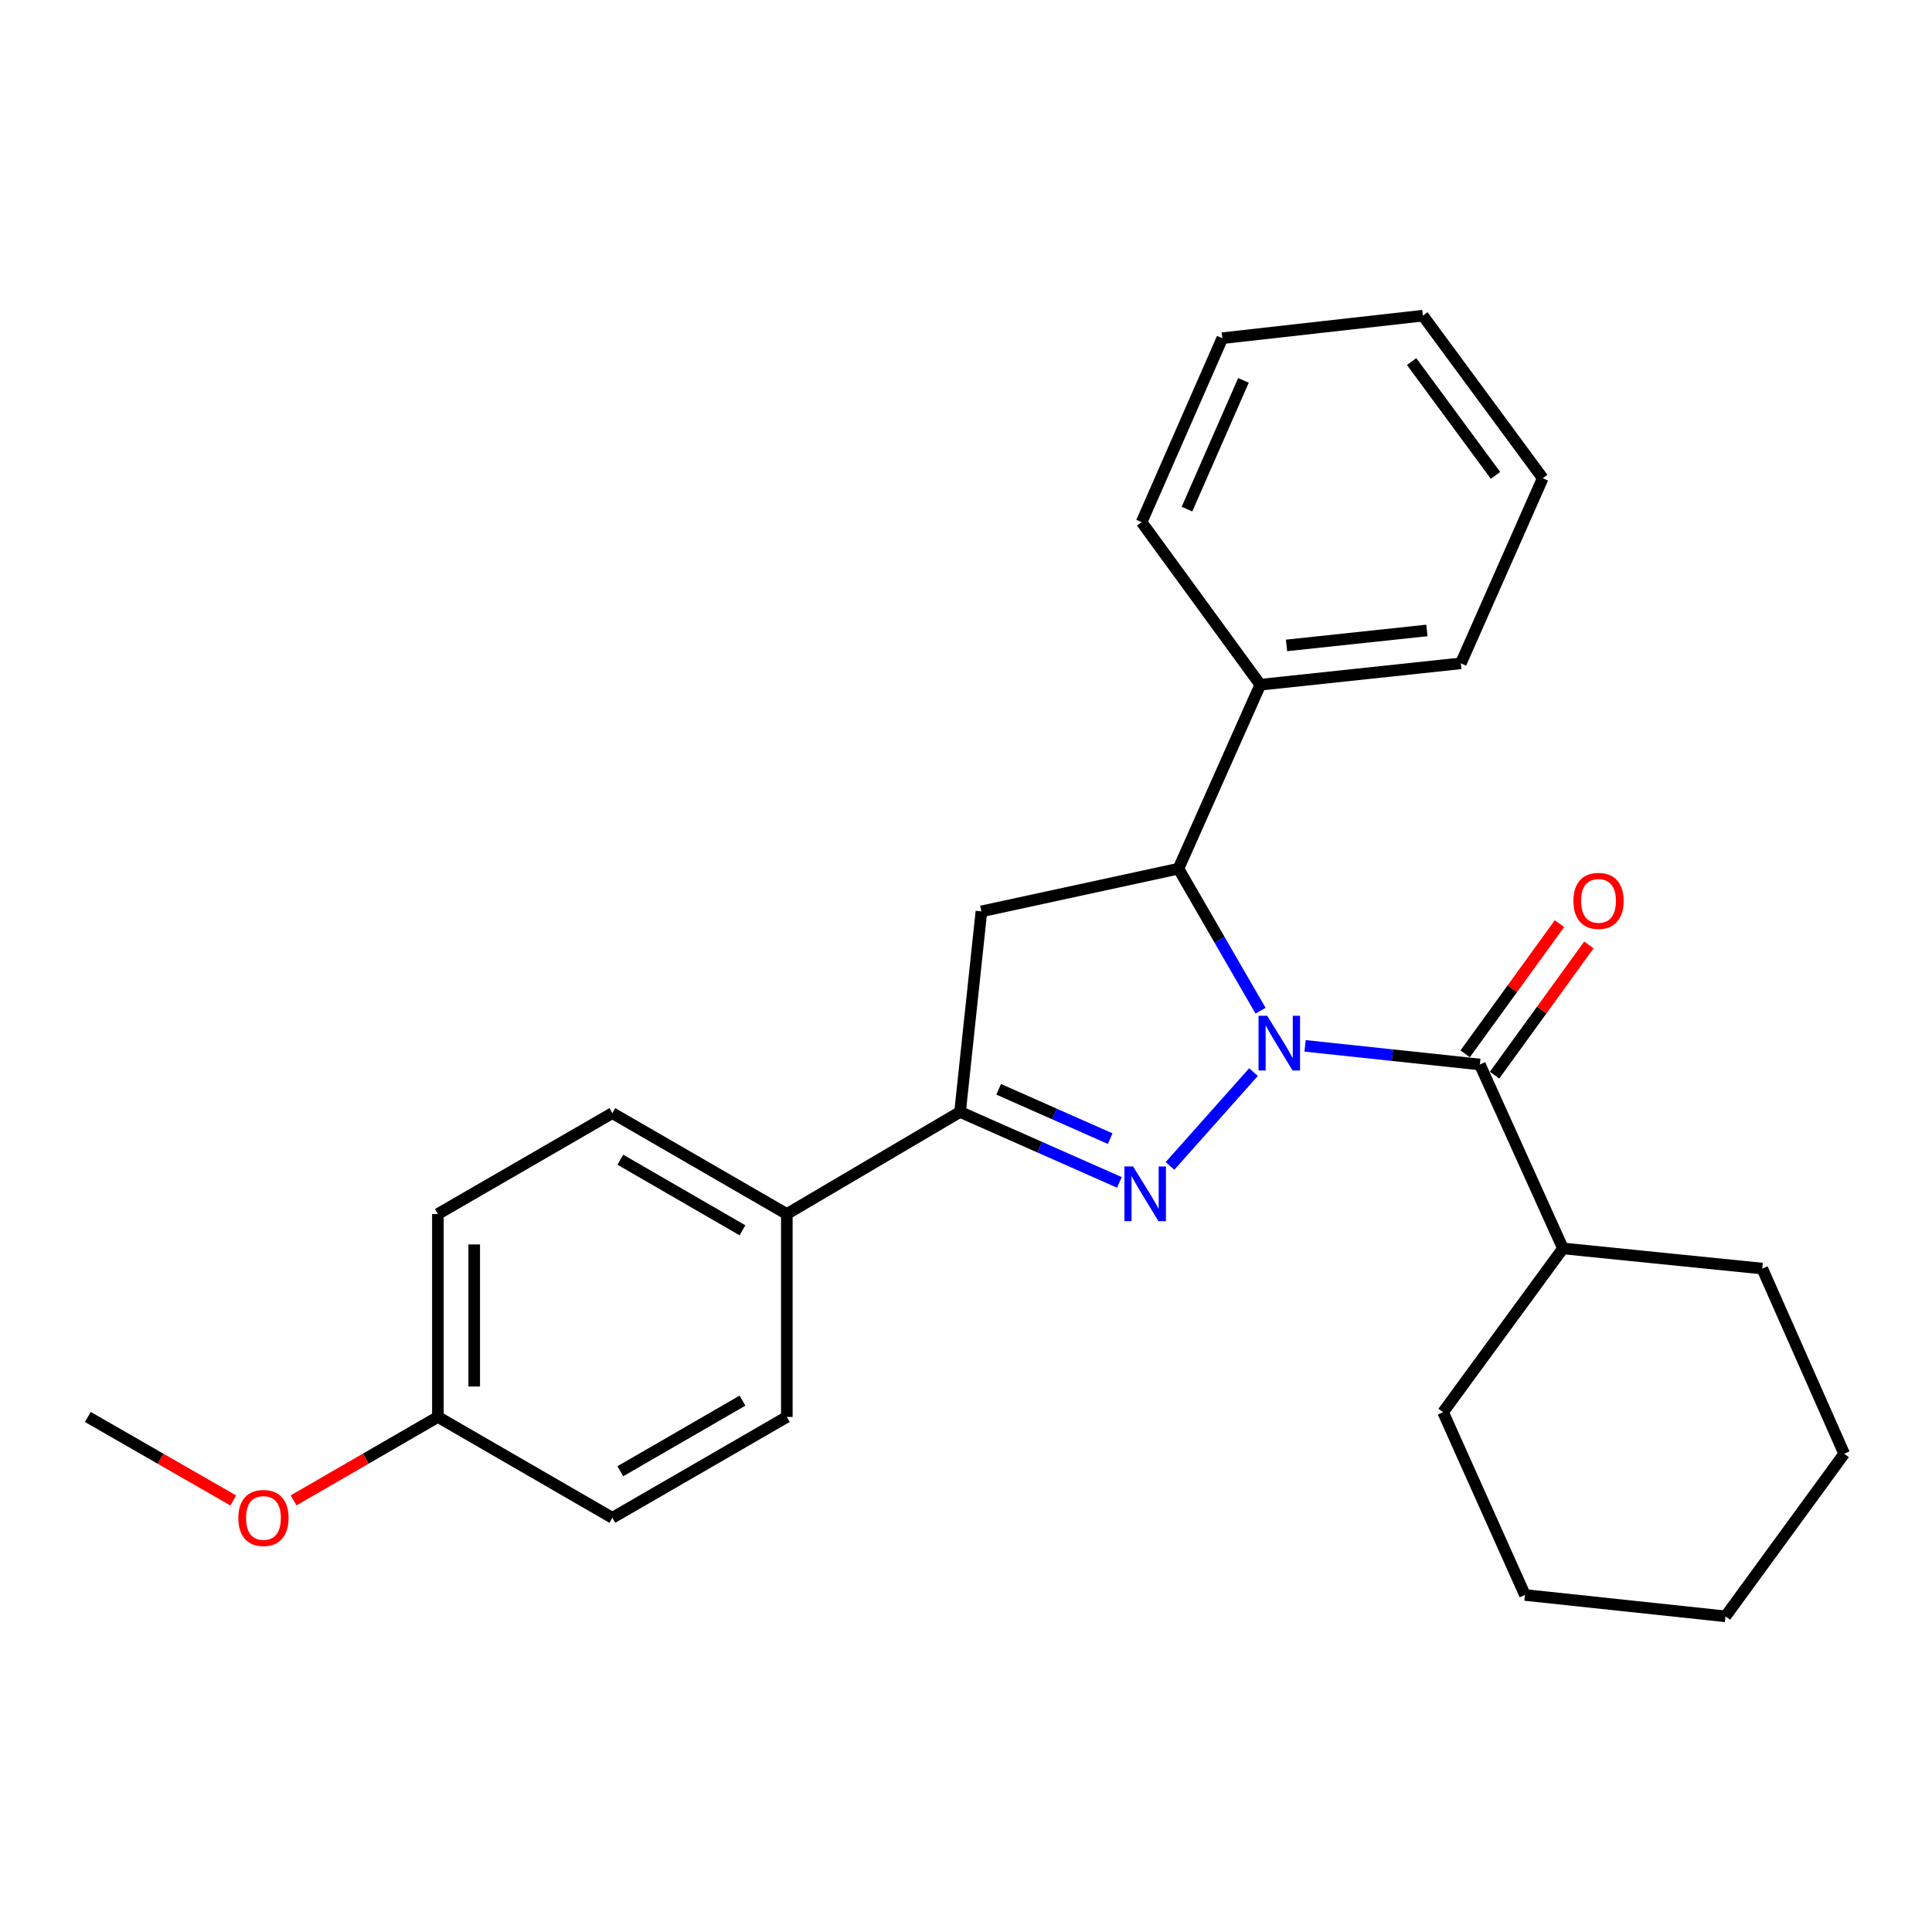 <?xml version='1.0' encoding='iso-8859-1'?>
<svg version='1.1' baseProfile='full'
              xmlns='http://www.w3.org/2000/svg'
                      xmlns:rdkit='http://www.rdkit.org/xml'
                      xmlns:xlink='http://www.w3.org/1999/xlink'
                  xml:space='preserve'
width='1000px' height='1000px' viewBox='0 0 1000 1000'>
<!-- END OF HEADER -->
<rect style='opacity:1.0;fill:#FFFFFF;stroke:none' width='1000' height='1000' x='0' y='0'> </rect>
<path class='bond-0' d='M 648.805,554.915 L 605.595,603.482' style='fill:none;fill-rule:evenodd;stroke:#0000FF;stroke-width:6px;stroke-linecap:butt;stroke-linejoin:miter;stroke-opacity:1' />
<path class='bond-1' d='M 675.506,541.333 L 720.738,546.156' style='fill:none;fill-rule:evenodd;stroke:#0000FF;stroke-width:6px;stroke-linecap:butt;stroke-linejoin:miter;stroke-opacity:1' />
<path class='bond-1' d='M 720.738,546.156 L 765.971,550.978' style='fill:none;fill-rule:evenodd;stroke:#000000;stroke-width:6px;stroke-linecap:butt;stroke-linejoin:miter;stroke-opacity:1' />
<path class='bond-2' d='M 652.461,523.143 L 631.208,486.385' style='fill:none;fill-rule:evenodd;stroke:#0000FF;stroke-width:6px;stroke-linecap:butt;stroke-linejoin:miter;stroke-opacity:1' />
<path class='bond-2' d='M 631.208,486.385 L 609.956,449.627' style='fill:none;fill-rule:evenodd;stroke:#000000;stroke-width:6px;stroke-linecap:butt;stroke-linejoin:miter;stroke-opacity:1' />
<path class='bond-3' d='M 579.388,612.013 L 538.159,593.776' style='fill:none;fill-rule:evenodd;stroke:#0000FF;stroke-width:6px;stroke-linecap:butt;stroke-linejoin:miter;stroke-opacity:1' />
<path class='bond-3' d='M 538.159,593.776 L 496.93,575.538' style='fill:none;fill-rule:evenodd;stroke:#000000;stroke-width:6px;stroke-linecap:butt;stroke-linejoin:miter;stroke-opacity:1' />
<path class='bond-3' d='M 574.623,589.353 L 545.762,576.587' style='fill:none;fill-rule:evenodd;stroke:#0000FF;stroke-width:6px;stroke-linecap:butt;stroke-linejoin:miter;stroke-opacity:1' />
<path class='bond-3' d='M 545.762,576.587 L 516.902,563.82' style='fill:none;fill-rule:evenodd;stroke:#000000;stroke-width:6px;stroke-linecap:butt;stroke-linejoin:miter;stroke-opacity:1' />
<path class='bond-6' d='M 773.581,556.493 L 797.996,522.796' style='fill:none;fill-rule:evenodd;stroke:#000000;stroke-width:6px;stroke-linecap:butt;stroke-linejoin:miter;stroke-opacity:1' />
<path class='bond-6' d='M 797.996,522.796 L 822.411,489.1' style='fill:none;fill-rule:evenodd;stroke:#FF0000;stroke-width:6px;stroke-linecap:butt;stroke-linejoin:miter;stroke-opacity:1' />
<path class='bond-6' d='M 758.361,545.464 L 782.776,511.768' style='fill:none;fill-rule:evenodd;stroke:#000000;stroke-width:6px;stroke-linecap:butt;stroke-linejoin:miter;stroke-opacity:1' />
<path class='bond-6' d='M 782.776,511.768 L 807.191,478.072' style='fill:none;fill-rule:evenodd;stroke:#FF0000;stroke-width:6px;stroke-linecap:butt;stroke-linejoin:miter;stroke-opacity:1' />
<path class='bond-8' d='M 765.971,550.978 L 808.982,646.179' style='fill:none;fill-rule:evenodd;stroke:#000000;stroke-width:6px;stroke-linecap:butt;stroke-linejoin:miter;stroke-opacity:1' />
<path class='bond-4' d='M 609.956,449.627 L 507.978,471.733' style='fill:none;fill-rule:evenodd;stroke:#000000;stroke-width:6px;stroke-linecap:butt;stroke-linejoin:miter;stroke-opacity:1' />
<path class='bond-7' d='M 609.956,449.627 L 652.33,354.416' style='fill:none;fill-rule:evenodd;stroke:#000000;stroke-width:6px;stroke-linecap:butt;stroke-linejoin:miter;stroke-opacity:1' />
<path class='bond-5' d='M 496.93,575.538 L 407.253,628.365' style='fill:none;fill-rule:evenodd;stroke:#000000;stroke-width:6px;stroke-linecap:butt;stroke-linejoin:miter;stroke-opacity:1' />
<path class='bond-26' d='M 496.93,575.538 L 507.978,471.733' style='fill:none;fill-rule:evenodd;stroke:#000000;stroke-width:6px;stroke-linecap:butt;stroke-linejoin:miter;stroke-opacity:1' />
<path class='bond-9' d='M 407.253,628.365 L 316.95,576.154' style='fill:none;fill-rule:evenodd;stroke:#000000;stroke-width:6px;stroke-linecap:butt;stroke-linejoin:miter;stroke-opacity:1' />
<path class='bond-9' d='M 384.3,636.805 L 321.087,600.258' style='fill:none;fill-rule:evenodd;stroke:#000000;stroke-width:6px;stroke-linecap:butt;stroke-linejoin:miter;stroke-opacity:1' />
<path class='bond-10' d='M 407.253,628.365 L 407.253,733.413' style='fill:none;fill-rule:evenodd;stroke:#000000;stroke-width:6px;stroke-linecap:butt;stroke-linejoin:miter;stroke-opacity:1' />
<path class='bond-15' d='M 652.33,354.416 L 756.135,343.347' style='fill:none;fill-rule:evenodd;stroke:#000000;stroke-width:6px;stroke-linecap:butt;stroke-linejoin:miter;stroke-opacity:1' />
<path class='bond-15' d='M 665.908,334.066 L 738.571,326.318' style='fill:none;fill-rule:evenodd;stroke:#000000;stroke-width:6px;stroke-linecap:butt;stroke-linejoin:miter;stroke-opacity:1' />
<path class='bond-16' d='M 652.33,354.416 L 590.899,270.252' style='fill:none;fill-rule:evenodd;stroke:#000000;stroke-width:6px;stroke-linecap:butt;stroke-linejoin:miter;stroke-opacity:1' />
<path class='bond-17' d='M 808.982,646.179 L 746.935,730.948' style='fill:none;fill-rule:evenodd;stroke:#000000;stroke-width:6px;stroke-linecap:butt;stroke-linejoin:miter;stroke-opacity:1' />
<path class='bond-18' d='M 808.982,646.179 L 912.15,656.611' style='fill:none;fill-rule:evenodd;stroke:#000000;stroke-width:6px;stroke-linecap:butt;stroke-linejoin:miter;stroke-opacity:1' />
<path class='bond-12' d='M 316.95,576.154 L 226.657,628.365' style='fill:none;fill-rule:evenodd;stroke:#000000;stroke-width:6px;stroke-linecap:butt;stroke-linejoin:miter;stroke-opacity:1' />
<path class='bond-13' d='M 407.253,733.413 L 316.95,785.613' style='fill:none;fill-rule:evenodd;stroke:#000000;stroke-width:6px;stroke-linecap:butt;stroke-linejoin:miter;stroke-opacity:1' />
<path class='bond-13' d='M 384.301,724.97 L 321.089,761.51' style='fill:none;fill-rule:evenodd;stroke:#000000;stroke-width:6px;stroke-linecap:butt;stroke-linejoin:miter;stroke-opacity:1' />
<path class='bond-11' d='M 226.657,733.413 L 226.657,628.365' style='fill:none;fill-rule:evenodd;stroke:#000000;stroke-width:6px;stroke-linecap:butt;stroke-linejoin:miter;stroke-opacity:1' />
<path class='bond-11' d='M 245.452,717.656 L 245.452,644.122' style='fill:none;fill-rule:evenodd;stroke:#000000;stroke-width:6px;stroke-linecap:butt;stroke-linejoin:miter;stroke-opacity:1' />
<path class='bond-14' d='M 226.657,733.413 L 189.314,755.001' style='fill:none;fill-rule:evenodd;stroke:#000000;stroke-width:6px;stroke-linecap:butt;stroke-linejoin:miter;stroke-opacity:1' />
<path class='bond-14' d='M 189.314,755.001 L 151.971,776.59' style='fill:none;fill-rule:evenodd;stroke:#FF0000;stroke-width:6px;stroke-linecap:butt;stroke-linejoin:miter;stroke-opacity:1' />
<path class='bond-28' d='M 226.657,733.413 L 316.95,785.613' style='fill:none;fill-rule:evenodd;stroke:#000000;stroke-width:6px;stroke-linecap:butt;stroke-linejoin:miter;stroke-opacity:1' />
<path class='bond-19' d='M 120.743,776.643 L 83.099,755.028' style='fill:none;fill-rule:evenodd;stroke:#FF0000;stroke-width:6px;stroke-linecap:butt;stroke-linejoin:miter;stroke-opacity:1' />
<path class='bond-19' d='M 83.099,755.028 L 45.455,733.413' style='fill:none;fill-rule:evenodd;stroke:#000000;stroke-width:6px;stroke-linecap:butt;stroke-linejoin:miter;stroke-opacity:1' />
<path class='bond-21' d='M 756.135,343.347 L 798.519,247.53' style='fill:none;fill-rule:evenodd;stroke:#000000;stroke-width:6px;stroke-linecap:butt;stroke-linejoin:miter;stroke-opacity:1' />
<path class='bond-20' d='M 590.899,270.252 L 632.667,175.052' style='fill:none;fill-rule:evenodd;stroke:#000000;stroke-width:6px;stroke-linecap:butt;stroke-linejoin:miter;stroke-opacity:1' />
<path class='bond-20' d='M 614.376,263.524 L 643.614,196.883' style='fill:none;fill-rule:evenodd;stroke:#000000;stroke-width:6px;stroke-linecap:butt;stroke-linejoin:miter;stroke-opacity:1' />
<path class='bond-23' d='M 746.935,730.948 L 789.309,825.554' style='fill:none;fill-rule:evenodd;stroke:#000000;stroke-width:6px;stroke-linecap:butt;stroke-linejoin:miter;stroke-opacity:1' />
<path class='bond-22' d='M 912.15,656.611 L 954.545,752.449' style='fill:none;fill-rule:evenodd;stroke:#000000;stroke-width:6px;stroke-linecap:butt;stroke-linejoin:miter;stroke-opacity:1' />
<path class='bond-24' d='M 632.667,175.052 L 736.483,163.388' style='fill:none;fill-rule:evenodd;stroke:#000000;stroke-width:6px;stroke-linecap:butt;stroke-linejoin:miter;stroke-opacity:1' />
<path class='bond-27' d='M 798.519,247.53 L 736.483,163.388' style='fill:none;fill-rule:evenodd;stroke:#000000;stroke-width:6px;stroke-linecap:butt;stroke-linejoin:miter;stroke-opacity:1' />
<path class='bond-27' d='M 774.085,246.063 L 730.66,187.163' style='fill:none;fill-rule:evenodd;stroke:#000000;stroke-width:6px;stroke-linecap:butt;stroke-linejoin:miter;stroke-opacity:1' />
<path class='bond-25' d='M 954.545,752.449 L 893.114,836.612' style='fill:none;fill-rule:evenodd;stroke:#000000;stroke-width:6px;stroke-linecap:butt;stroke-linejoin:miter;stroke-opacity:1' />
<path class='bond-29' d='M 789.309,825.554 L 893.114,836.612' style='fill:none;fill-rule:evenodd;stroke:#000000;stroke-width:6px;stroke-linecap:butt;stroke-linejoin:miter;stroke-opacity:1' />
<path  class='atom-0' d='M 655.896 525.75
L 665.176 540.75
Q 666.096 542.23, 667.576 544.91
Q 669.056 547.59, 669.136 547.75
L 669.136 525.75
L 672.896 525.75
L 672.896 554.07
L 669.016 554.07
L 659.056 537.67
Q 657.896 535.75, 656.656 533.55
Q 655.456 531.35, 655.096 530.67
L 655.096 554.07
L 651.416 554.07
L 651.416 525.75
L 655.896 525.75
' fill='#0000FF'/>
<path  class='atom-1' d='M 586.487 603.763
L 595.767 618.763
Q 596.687 620.243, 598.167 622.923
Q 599.647 625.603, 599.727 625.763
L 599.727 603.763
L 603.487 603.763
L 603.487 632.083
L 599.607 632.083
L 589.647 615.683
Q 588.487 613.763, 587.247 611.563
Q 586.047 609.363, 585.687 608.683
L 585.687 632.083
L 582.007 632.083
L 582.007 603.763
L 586.487 603.763
' fill='#0000FF'/>
<path  class='atom-7' d='M 814.392 466.289
Q 814.392 459.489, 817.752 455.689
Q 821.112 451.889, 827.392 451.889
Q 833.672 451.889, 837.032 455.689
Q 840.392 459.489, 840.392 466.289
Q 840.392 473.169, 836.992 477.089
Q 833.592 480.969, 827.392 480.969
Q 821.152 480.969, 817.752 477.089
Q 814.392 473.209, 814.392 466.289
M 827.392 477.769
Q 831.712 477.769, 834.032 474.889
Q 836.392 471.969, 836.392 466.289
Q 836.392 460.729, 834.032 457.929
Q 831.712 455.089, 827.392 455.089
Q 823.072 455.089, 820.712 457.889
Q 818.392 460.689, 818.392 466.289
Q 818.392 472.009, 820.712 474.889
Q 823.072 477.769, 827.392 477.769
' fill='#FF0000'/>
<path  class='atom-15' d='M 123.364 785.693
Q 123.364 778.893, 126.724 775.093
Q 130.084 771.293, 136.364 771.293
Q 142.644 771.293, 146.004 775.093
Q 149.364 778.893, 149.364 785.693
Q 149.364 792.573, 145.964 796.493
Q 142.564 800.373, 136.364 800.373
Q 130.124 800.373, 126.724 796.493
Q 123.364 792.613, 123.364 785.693
M 136.364 797.173
Q 140.684 797.173, 143.004 794.293
Q 145.364 791.373, 145.364 785.693
Q 145.364 780.133, 143.004 777.333
Q 140.684 774.493, 136.364 774.493
Q 132.044 774.493, 129.684 777.293
Q 127.364 780.093, 127.364 785.693
Q 127.364 791.413, 129.684 794.293
Q 132.044 797.173, 136.364 797.173
' fill='#FF0000'/>
</svg>
